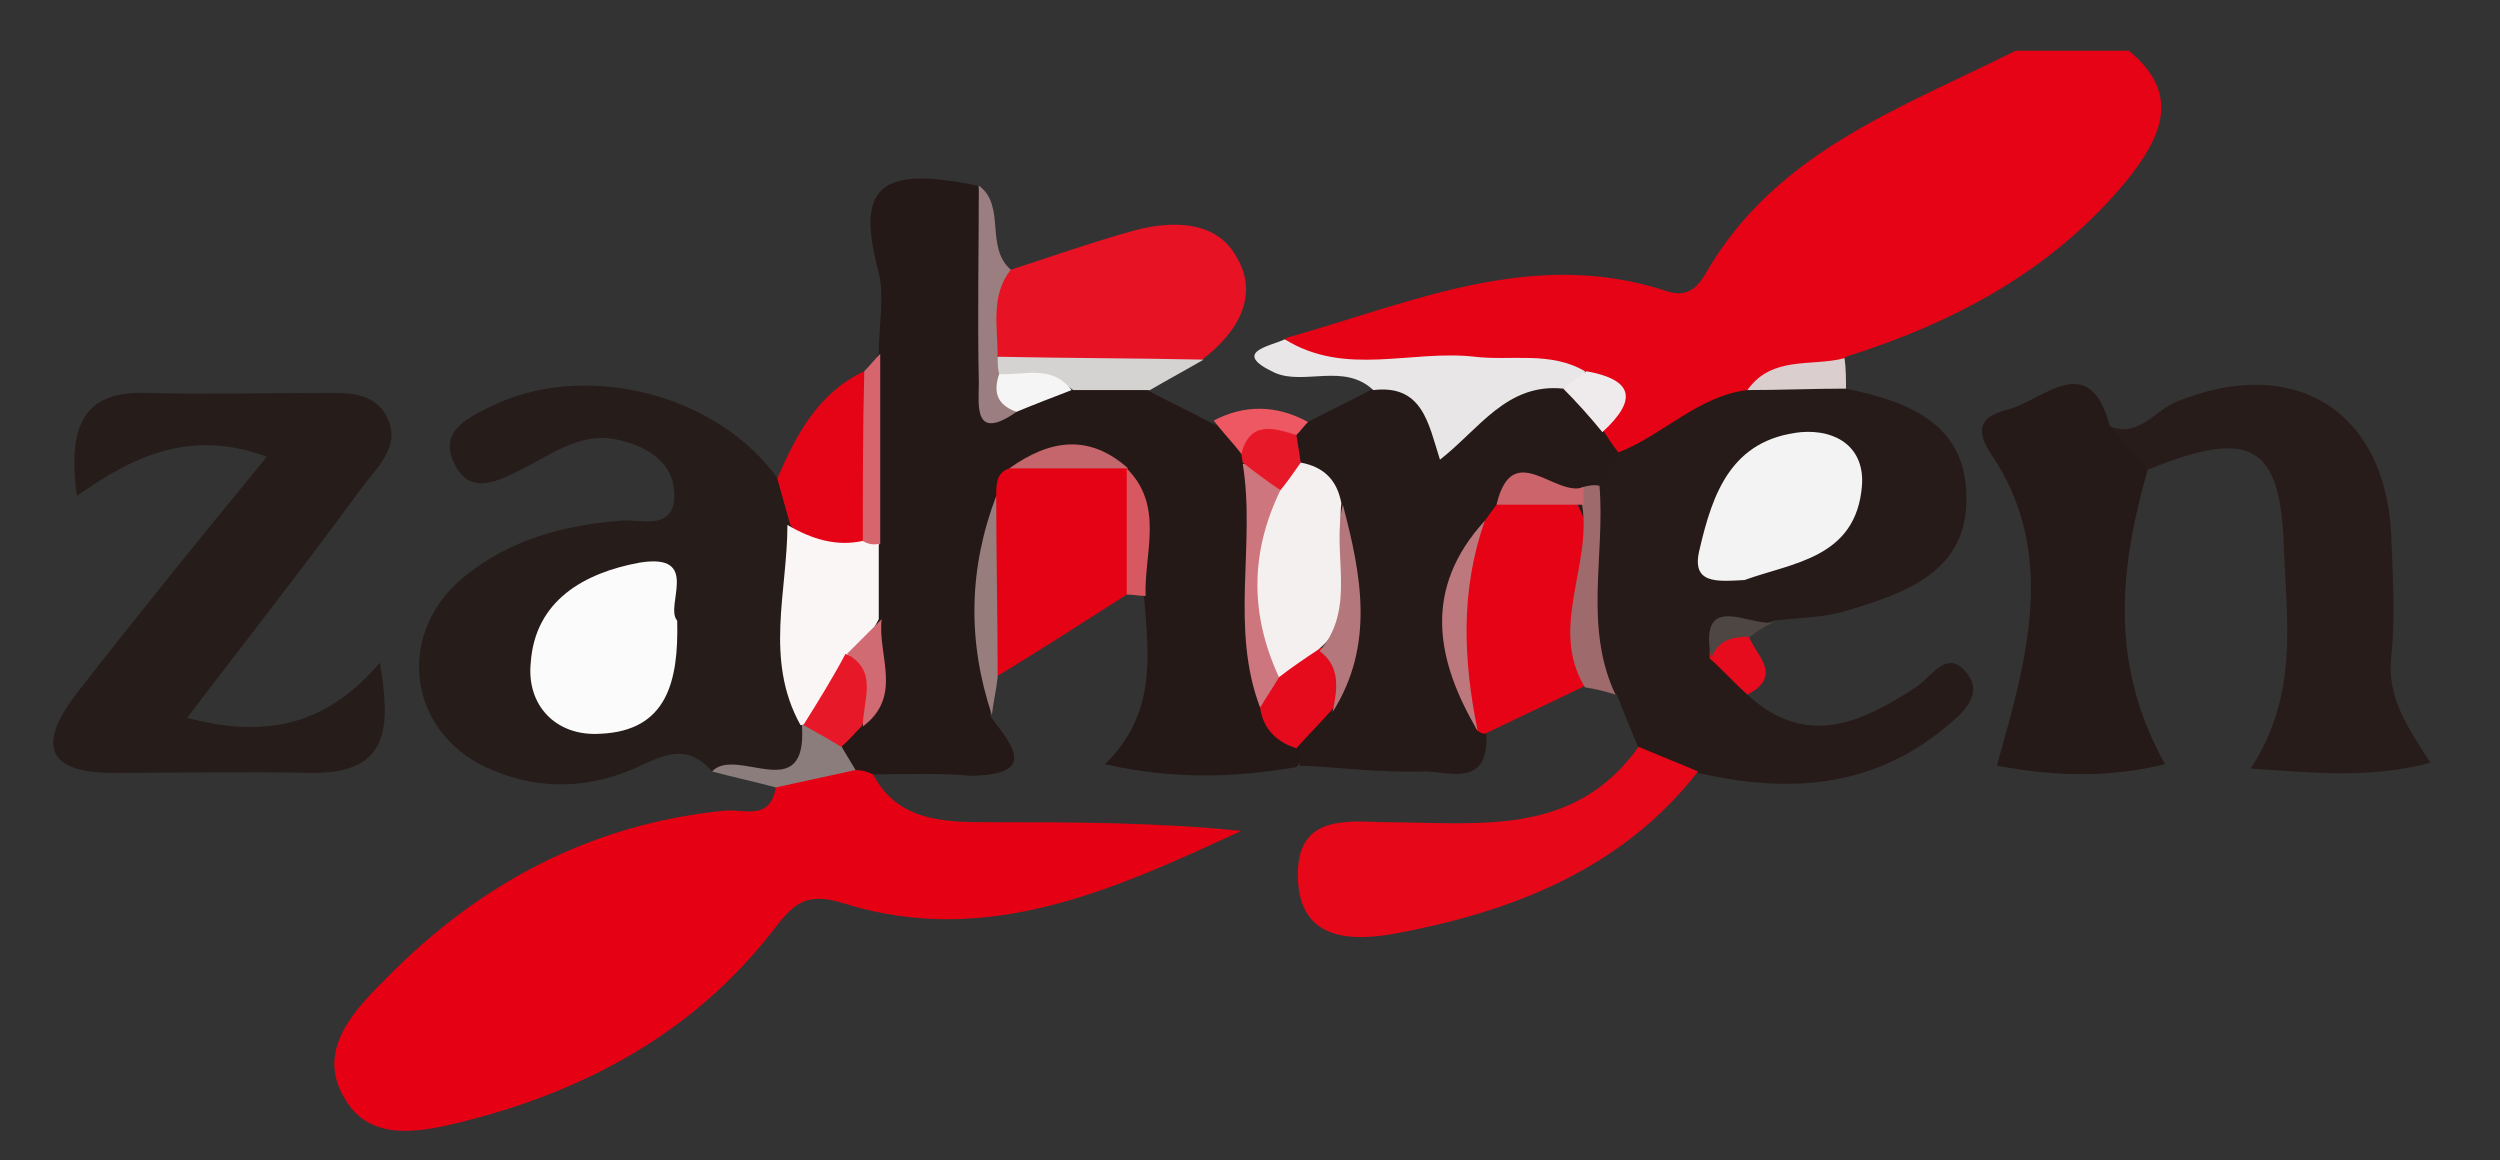 <?xml version="1.0" encoding="utf-8"?>
<!-- Generator: Adobe Illustrator 23.0.6, SVG Export Plug-In . SVG Version: 6.00 Build 0)  -->
<svg version="1.1" xmlns="http://www.w3.org/2000/svg" xmlns:xlink="http://www.w3.org/1999/xlink" x="0px" y="0px"
	 viewBox="0 0 172.4 80" style="enable-background:new 0 0 172.4 80;" xml:space="preserve">
<rect x="0" y="0" width="172.4" height="80" fill="#333333" stroke="none"/>
<style type="text/css">
	.st0{fill:#E50315;}
	.st1{fill:#E50113;}
	.st2{fill:#241917;}
	.st3{fill:#261C19;}
	.st4{fill:#261B18;}
	.st5{fill:#251A17;}
	.st6{fill:#271C19;}
	.st7{fill:#E60718;}
	.st8{fill:#E71223;}
	.st9{fill:#E50214;}
	.st10{fill:#E8E6E6;}
	.st11{fill:#E50416;}
	.st12{fill:#9B7E7F;}
	.st13{fill:#D5D2D2;}
	.st14{fill:#9F6A6C;}
	.st15{fill:#987D7D;}
	.st16{fill:#D6656E;}
	.st17{fill:#8C7D7D;}
	.st18{fill:#DACECE;}
	.st19{fill:#E60C1D;}
	.st20{fill:#EE5863;}
	.st21{fill:#D65861;}
	.st22{fill:#4E4643;}
	.st23{fill:#EFEAEB;}
	.st24{fill:#FAF6F6;}
	.st25{fill:#CD767D;}
	.st26{fill:#E50B1C;}
	.st27{fill:#E71828;}
	.st28{fill:#E71929;}
	.st29{fill:#D06B73;}
	.st30{fill:#F5F5F5;}
	.st31{fill:#C4666C;}
	.st32{fill:#FBFBFB;}
	.st33{fill:#F3F3F3;}
	.st34{fill:#F4F0F0;}
	.st35{fill:#B4787C;}
	.st36{fill:#BC787C;}
	.st37{fill:#CC646B;}
</style>
<g id="Layer_1">
</g>
<g id="Layer_2">
	<g>
		<path class="st0" d="M88.7,23.3c8.6-2.4,17-6.3,26.3-3.2c1.3,0.4,2-0.2,2.6-1.2c4.8-8.4,13.4-11.4,21.4-15.4c2.6,0,5.2,0,7.8,0
			c3.7,3,2.2,6-0.1,8.9c-5.1,6.2-11.8,9.8-19.4,12.2c-1.8,1.8-4.1,2.5-6.3,3.4c-3.1,0.8-5.6,3.4-8.9,3.7c-0.9-0.2-1.6-0.6-2.1-1.4
			c-0.1-2.1-0.9-3.7-3.2-4c-5.8,0.4-11.4-1.1-17.1-1.4C88.7,24.9,88.2,24.3,88.7,23.3z"/>
		<path class="st1" d="M60.2,53.4c1.7,3.2,4.8,3.3,7.9,3.3c5.8,0,11.6,0,17.5,0.6c-8.7,4-17.5,8.1-27.4,5c-2.8-0.9-3.6,0.2-5,2
			c-5.4,6.9-12.8,10.9-21.1,13c-2.8,0.7-6.5,1.6-8.3-1.5c-2.1-3.4,0.7-6.2,2.9-8.4c6.4-6.5,14.1-10.6,23.3-11.5
			c1.4-0.1,3.1,0.7,3.5-1.6c1.2-1.5,2.9-1.9,4.7-2.2C59.1,52.2,59.9,52.4,60.2,53.4z"/>
		<path class="st2" d="M60.2,53.4c-0.4-0.2-0.8-0.3-1.2-0.3c-0.7-0.1-1.1-0.5-1.3-1.2c-0.1-1,0.3-1.9,0.7-2.7
			c1.3-2.3,0.7-4.9,0.7-7.3c-0.1-1.7-0.1-3.5,0-5.2c0-4.2-0.4-8.3,1.5-12.3c0-1.9,0.4-3.9,0-5.6c-1.6-5.9,0-7.4,6.8-6
			c1.6,4.3,0.5,9.3,3,13.4c1.4,0,2.8-0.6,4.2-0.6c1.6,0,3.2,0.1,4.5,1.3c1.5,0.8,3,1.5,4.5,2.3c1.5,0.5,2.6,1.3,3.1,2.9
			c0.2,0.6,0.3,1.2,0.4,1.8c0.4,4.5-0.2,9.1,0.5,13.6c0.6,1.3,1.5,2.5,2.1,3.8c0.2,0.6,0.1,1.1-0.3,1.6c-4.2,0.7-8.3,0.9-13.2-0.2
			c3.6-3.5,3-7.6,2.7-11.5c-2-1.9-1-4.7-1.9-7c-0.3-0.4-0.6-0.8-1-1.1c-1.8-0.8-3.5-0.8-5.1,0.4c-0.8,0.8-1.2,1.8-1.5,2.9
			c-0.1,4.4-1.4,8.6-1.1,13c1.5,2,3.3,4-1.3,4.1C64.9,53.3,62.5,53.4,60.2,53.4z"/>
		<path class="st3" d="M49.1,53.2c-1.9-2.2-3.7-0.9-5.6-0.1c-3.4,1.4-6.8,1.3-10-0.2c-5.5-2.6-6.2-9.4-1.4-13.2
			c3.1-2.5,6.8-3.5,10.8-3.8c1.3-0.1,3.5,0.7,3.6-1.6c0.1-2.2-1.6-3.4-3.6-3.9c-2.8-0.8-4.9,1-7.2,2.1c-1.6,0.8-3.4,1.6-4.4-0.6
			c-1-2.1,0.8-3,2.4-3.8c6.5-3.3,15.8-1,20,5c2,0.8,2.2,2.6,2.5,4.3c0.3,4.6,0,9.2,0.6,13.8C55.1,55.4,51.9,53.4,49.1,53.2z"/>
		<path class="st4" d="M111.6,31.2c3.1-1.2,5.5-3.9,8.9-4.3c2.3-0.6,4.5-1.1,6.8-0.1c4.3,0.9,8.3,2.4,8.3,7.5
			c0.1,5.1-4.2,6.6-8.2,7.8c-1.6,0.5-3.4,0.5-5.1,0.7c-1.1,0.5-2.7,0.4-2.7,2.2c0.3,0.9,0.9,1.8,0.9,2.9c4,3.7,7.8,2,11.6-0.5
			c1.1-0.7,2.2-2.8,3.6-0.9c1.1,1.5-0.5,2.8-1.6,3.7c-5.1,4.2-10.9,4.5-17,3.1c-1.8,0.6-3.2,0-4.1-1.7c-0.5-1.2-1-2.4-1.5-3.7
			c-4.6-3.8-2.5-8.8-2.6-13.4C109.3,32.9,110,31.7,111.6,31.2z"/>
		<path class="st3" d="M5.3,34.2C4.6,29,6,26.9,10.3,27.1c3.9,0.1,7.8,0,11.6,0c1.7,0,3.7-0.2,4.7,1.5c1.2,2.1-0.6,3.6-1.7,5.1
			c-3.8,5.2-7.8,10.3-12,15.8c5.6,1.5,9.7,0.4,13.3-3.8c0.7,4.3,0.8,7.7-4.8,7.6c-4.5-0.1-9.1,0-13.6,0c-5.1,0-4.9-2.4-2.5-5.5
			c4.2-5.4,8.5-10.7,13.1-16.3C13.3,29.6,9.4,31.3,5.3,34.2z"/>
		<path class="st5" d="M111.6,31.2c-0.4,0.8-0.8,1.5-1.2,2.3c-0.4,0.4-0.9,0.7-1.4,0.9c-1.5,0.3-3.3-0.2-4.5,1.1
			c-0.6,0.6-1.1,1.2-1.7,1.8c-2.1,3.8-1.3,7.7-0.7,11.6c0.2,0.6,0.3,1.1,0.4,1.7c0.2,3.9-2.8,2.5-4.5,2.6c-2.8,0.1-5.6-0.3-8.4-0.4
			c0-0.4,0-0.8,0-1.2c-0.6-1.7,0.6-2.8,1.4-4c1.6-3.8,1-7.7,0.4-11.6c-0.4-1.3-1.2-2.3-2-3.3c-0.4-0.6-0.6-1.4-0.6-2.1
			c0.2-0.8,0.7-1.2,1.4-1.5c1.5-0.8,3-1.5,4.5-2.3c3.1-2.1,4.2,3,5.4,2.2c2.5-1.5,4.5-3.8,7.8-3c1.5,0.8,3.1,1.4,2.6,3.6
			C110.9,30.2,111.2,30.7,111.6,31.2z"/>
		<path class="st6" d="M145.5,29.4c2,0.8,3.1-1.1,4.6-1.7c8.1-3.3,14.4,0.6,14.8,9.2c0.1,2.8,0.3,5.6,0,8.4
			c-0.3,2.8,1.1,4.8,2.7,7.3c-4.2,1.1-7.9,0.7-12.4,0.4c3.3-5,2.5-10.1,2.3-15.1c-0.2-7.3-2.3-8.4-9.4-5.5
			C146.5,32.1,144.8,31.8,145.5,29.4z"/>
		<path class="st5" d="M145.5,29.4c0.9,1,1.8,2,2.6,3c-1.9,6.7-2.7,13.3,1.2,20.3c-4.1,1-7.8,0.8-11.6,0.1
			c2.1-7.4,4.2-14.7-0.4-21.5c-1.6-2.4,0.3-2.8,1.3-3.1C141,27.5,144.1,24.1,145.5,29.4z"/>
		<path class="st7" d="M113,51.5c1.4,0.6,2.7,1.1,4.1,1.7c-5.3,6.8-12.9,9.7-21,11.2c-2.9,0.5-6.5,0.5-6.6-3.9
			c-0.1-4.2,3.1-3.9,5.9-3.8C101.9,56.7,108.5,57.8,113,51.5z"/>
		<path class="st8" d="M69.7,18.6c2.8-0.9,5.6-1.9,8.5-2.7c2.6-0.7,5.6-0.7,7,1.7c1.7,2.7,0.2,5.3-2.3,7.2
			c-4.5,0.6-8.9,1.6-13.5,0.5C67.4,23,67.2,20.8,69.7,18.6z"/>
		<path class="st0" d="M102.4,35.9c0.3-0.4,0.5-0.7,0.8-1.1c1.6-1.3,3.5-0.7,5.2-0.6c2.9,4.2,0.1,8.8,0.9,13.1
			c-2.3,1.1-4.6,2.2-6.9,3.3c-0.2,0-0.4-0.1-0.6-0.3C100,45.5,99.5,40.7,102.4,35.9z"/>
		<path class="st9" d="M68.7,34.2c0-0.8,0-1.6,0.9-1.9c2.7-1.1,5.5-1.1,8.2,0l-0.1,0c1.1,2.9,1.1,5.8,0,8.7c-3,1.9-5.9,3.8-8.9,5.6
			C67.6,42.5,67.8,38.3,68.7,34.2z"/>
		<path class="st10" d="M107.8,26.8c-3.9-0.4-5.8,2.8-8.5,4.9c-0.8-2.5-1.2-5.2-4.6-4.8c-2-1.9-4.8-0.3-6.8-1.2
			c-3-1.4-0.4-1.8,0.7-2.3c4.2,2.6,8.7,0.7,13.1,1.2c2.5,0.3,5.2-0.4,7.6,1C109.2,26.4,108.4,26.5,107.8,26.8z"/>
		<path class="st11" d="M54.5,36.2c-0.3-1.1-0.6-2.1-0.9-3.2c1.3-3,2.8-5.9,6-7.4c1.3,3.8,0.5,7.6,0.5,11.4
			C57.9,39.5,56.1,38.4,54.5,36.2z"/>
		<path class="st12" d="M69.7,18.6c-1.4,1.8-0.9,3.9-0.9,6c0.4,0.4,0.7,0.8,1,1.3c0.3,0.8,0.3,1.7,0.3,2.5c-3,2.1-2.6-0.5-2.6-2
			c-0.1-4.5,0-9.1,0-13.6C69.4,14.2,67.9,17,69.7,18.6z"/>
		<path class="st13" d="M68.9,25.8c-0.1-0.4-0.1-0.8-0.1-1.2c4.7,0.1,9.5,0.1,14.2,0.2c-1.2,0.7-2.5,1.4-3.7,2.1c-1.8,0-3.6,0-5.3,0
			C72.4,25.6,70.2,27.5,68.9,25.8z"/>
		<path class="st14" d="M109.3,47.4c-2.5-4.1,0.5-8.4-0.2-12.6c-0.8-0.4-0.8-0.8,0-1.2c0.4-0.1,0.8-0.2,1.2-0.1
			c0.4,4.8-1.1,9.7,1.1,14.4C110.8,47.7,110,47.5,109.3,47.4z"/>
		<path class="st15" d="M68.7,34.2c0,4.2,0.1,8.3,0.1,12.5c-0.1,0.9-0.3,1.7-0.4,2.6C66.7,44.2,66.8,39.2,68.7,34.2z"/>
		<path class="st16" d="M59.5,37.3c0-3.9,0-7.8,0.1-11.7c0.4-0.4,0.7-0.8,1.1-1.2c0,4.4,0,8.7,0,13.1C60.2,37.8,59.9,37.7,59.5,37.3
			z"/>
		<path class="st17" d="M49.1,53.2c1.7-1.8,6.6,2.5,6.2-3.2c0.3,0,0.6-0.1,0.9-0.1c0.9,0.2,1.6,0.8,1.9,1.7c0.3,0.5,0.6,1,0.9,1.5
			c-1.8,0.4-3.7,0.8-5.5,1.2C52,53.9,50.6,53.6,49.1,53.2z"/>
		<path class="st18" d="M127.3,26.8c-2.3,0-4.5,0.1-6.8,0.1c1.7-2.4,4.4-1.6,6.7-2.2C127.3,25.4,127.3,26.1,127.3,26.8z"/>
		<path class="st19" d="M120.5,47.9c-0.9-0.8-1.7-1.7-2.6-2.5c-0.1-2.4,1.2-2.1,2.7-1.5C121.1,45.2,123,46.6,120.5,47.9z"/>
		<path class="st20" d="M90.2,29.1c-0.3,0.3-0.5,0.6-0.8,0.9c-1.1,0.9-2.4,1.4-3.8,1.3c-0.6-0.8-1.3-1.5-1.9-2.3
			C85.8,27.9,88,27.9,90.2,29.1z"/>
		<path class="st21" d="M77.7,41c0-2.9,0-5.8,0-8.7c2.6,2.6,1.2,5.8,1.3,8.8C78.6,41.1,78.2,41,77.7,41z"/>
		<path class="st22" d="M120.7,43.9c-1.2,0-2.2,0.2-2.7,1.5c-0.9-4.8,2.7-2.1,4.4-2.5C121.8,43.1,121.2,43.5,120.7,43.9z"/>
		<path class="st23" d="M107.8,26.8c0.5-0.4,1.1-0.8,1.6-1.2c3.3,0.6,3.5,2,1.1,4.2C109.6,28.7,108.7,27.7,107.8,26.8z"/>
		<path class="st24" d="M59.5,37.3c0.3,0.2,0.7,0.3,1.1,0.2c0,1.7,0,3.4,0,5.2c-0.7,1.2-1.1,2.5-1.9,3.7c-0.9,1.4-1.6,3.1-3.4,3.6
			c0,0-0.1,0-0.1,0c-2.5-4.5-0.9-9.2-0.9-13.8C56,37.2,57.7,37.7,59.5,37.3z"/>
		<path class="st25" d="M86.9,48.8c-2.1-5.5-0.3-11.3-1.2-16.8c1.5-0.2,2.4,0.5,3.1,1.8c0.2,4-0.6,8.1,0.1,12.2
			C88.9,47.3,88.4,48.4,86.9,48.8z"/>
		<path class="st26" d="M86.9,48.8c0.4-0.7,0.9-1.4,1.3-2.1c0.5-1.6,1.5-2.2,3.1-2c1.8,1.3,1.9,2.7,0.5,4.3
			c-0.8,0.9-1.6,1.7-2.4,2.6C88.1,51.2,87.1,50.3,86.9,48.8z"/>
		<path class="st27" d="M55.4,50c1-1.6,2-3.2,2.9-4.9c3.3,1,2,3.1,1.1,5c-0.5,0.5-0.9,1-1.4,1.4C57.2,51,56.3,50.5,55.4,50z"/>
		<path class="st28" d="M88.3,33.8c-0.9-0.6-1.7-1.2-2.6-1.9c0,0-0.1-0.6-0.1-0.6c0.6-2.3,2.2-1.8,3.8-1.3c0.1,0.6,0.2,1.3,0.3,1.9
			C90.2,33.3,89.5,33.7,88.3,33.8z"/>
		<path class="st29" d="M59.5,50.1c0-1.8,1.1-3.8-1.1-5c0.8-0.8,1.6-1.6,2.4-2.4C60.5,45.2,62.3,48,59.5,50.1z"/>
		<path class="st30" d="M68.9,25.8c1.7,0.1,3.6-0.7,5,1.1c-1.3,0.5-2.6,1-3.8,1.5C68.7,27.9,68.5,27,68.9,25.8z"/>
		<path class="st31" d="M77.8,32.3c-2.7,0-5.4,0-8.2,0C72.4,30.3,75.1,29.9,77.8,32.3z"/>
		<path class="st32" d="M46.7,42.8c0.1,4.2-0.7,7.6-5.3,7.8c-3.1,0.2-5.1-2-4.8-4.9c0.3-4.3,3.7-6.2,7.5-6.9
			C48.4,38.1,45.8,41.8,46.7,42.8z"/>
		<path class="st33" d="M120.3,40c-1.9,0.1-3.7,0.3-3.1-2.1c0.9-3.9,2.2-7.6,7-8.1c2.5-0.2,4.4,1.1,4.2,3.7
			C128,38.5,123.6,38.8,120.3,40z"/>
		<path class="st34" d="M88.3,33.8c0.5-0.6,0.9-1.2,1.4-1.9c1.6,0.3,2.5,1.2,2.8,2.8c-0.4,3.4,1.9,7.2-1.6,10.1
			c-0.9,0.6-1.8,1.2-2.7,1.9C86.2,42.4,86.2,38.1,88.3,33.8z"/>
		<path class="st35" d="M91,44.9c2.6-3,0.8-6.8,1.6-10.1c1.3,4.9,2.2,9.7-0.7,14.3C92.2,47.6,92.5,46,91,44.9z"/>
		<path class="st36" d="M102.4,35.9c-1.7,4.8-1.5,9.6-0.5,14.5C99,45.5,98.1,40.6,102.4,35.9z"/>
		<path class="st37" d="M109.2,33.6c0,0.4,0,0.8,0,1.2c-2,0-4,0-6,0C104.3,30.2,107.2,34.3,109.2,33.6z"/>
	</g>
</g>
</svg>
